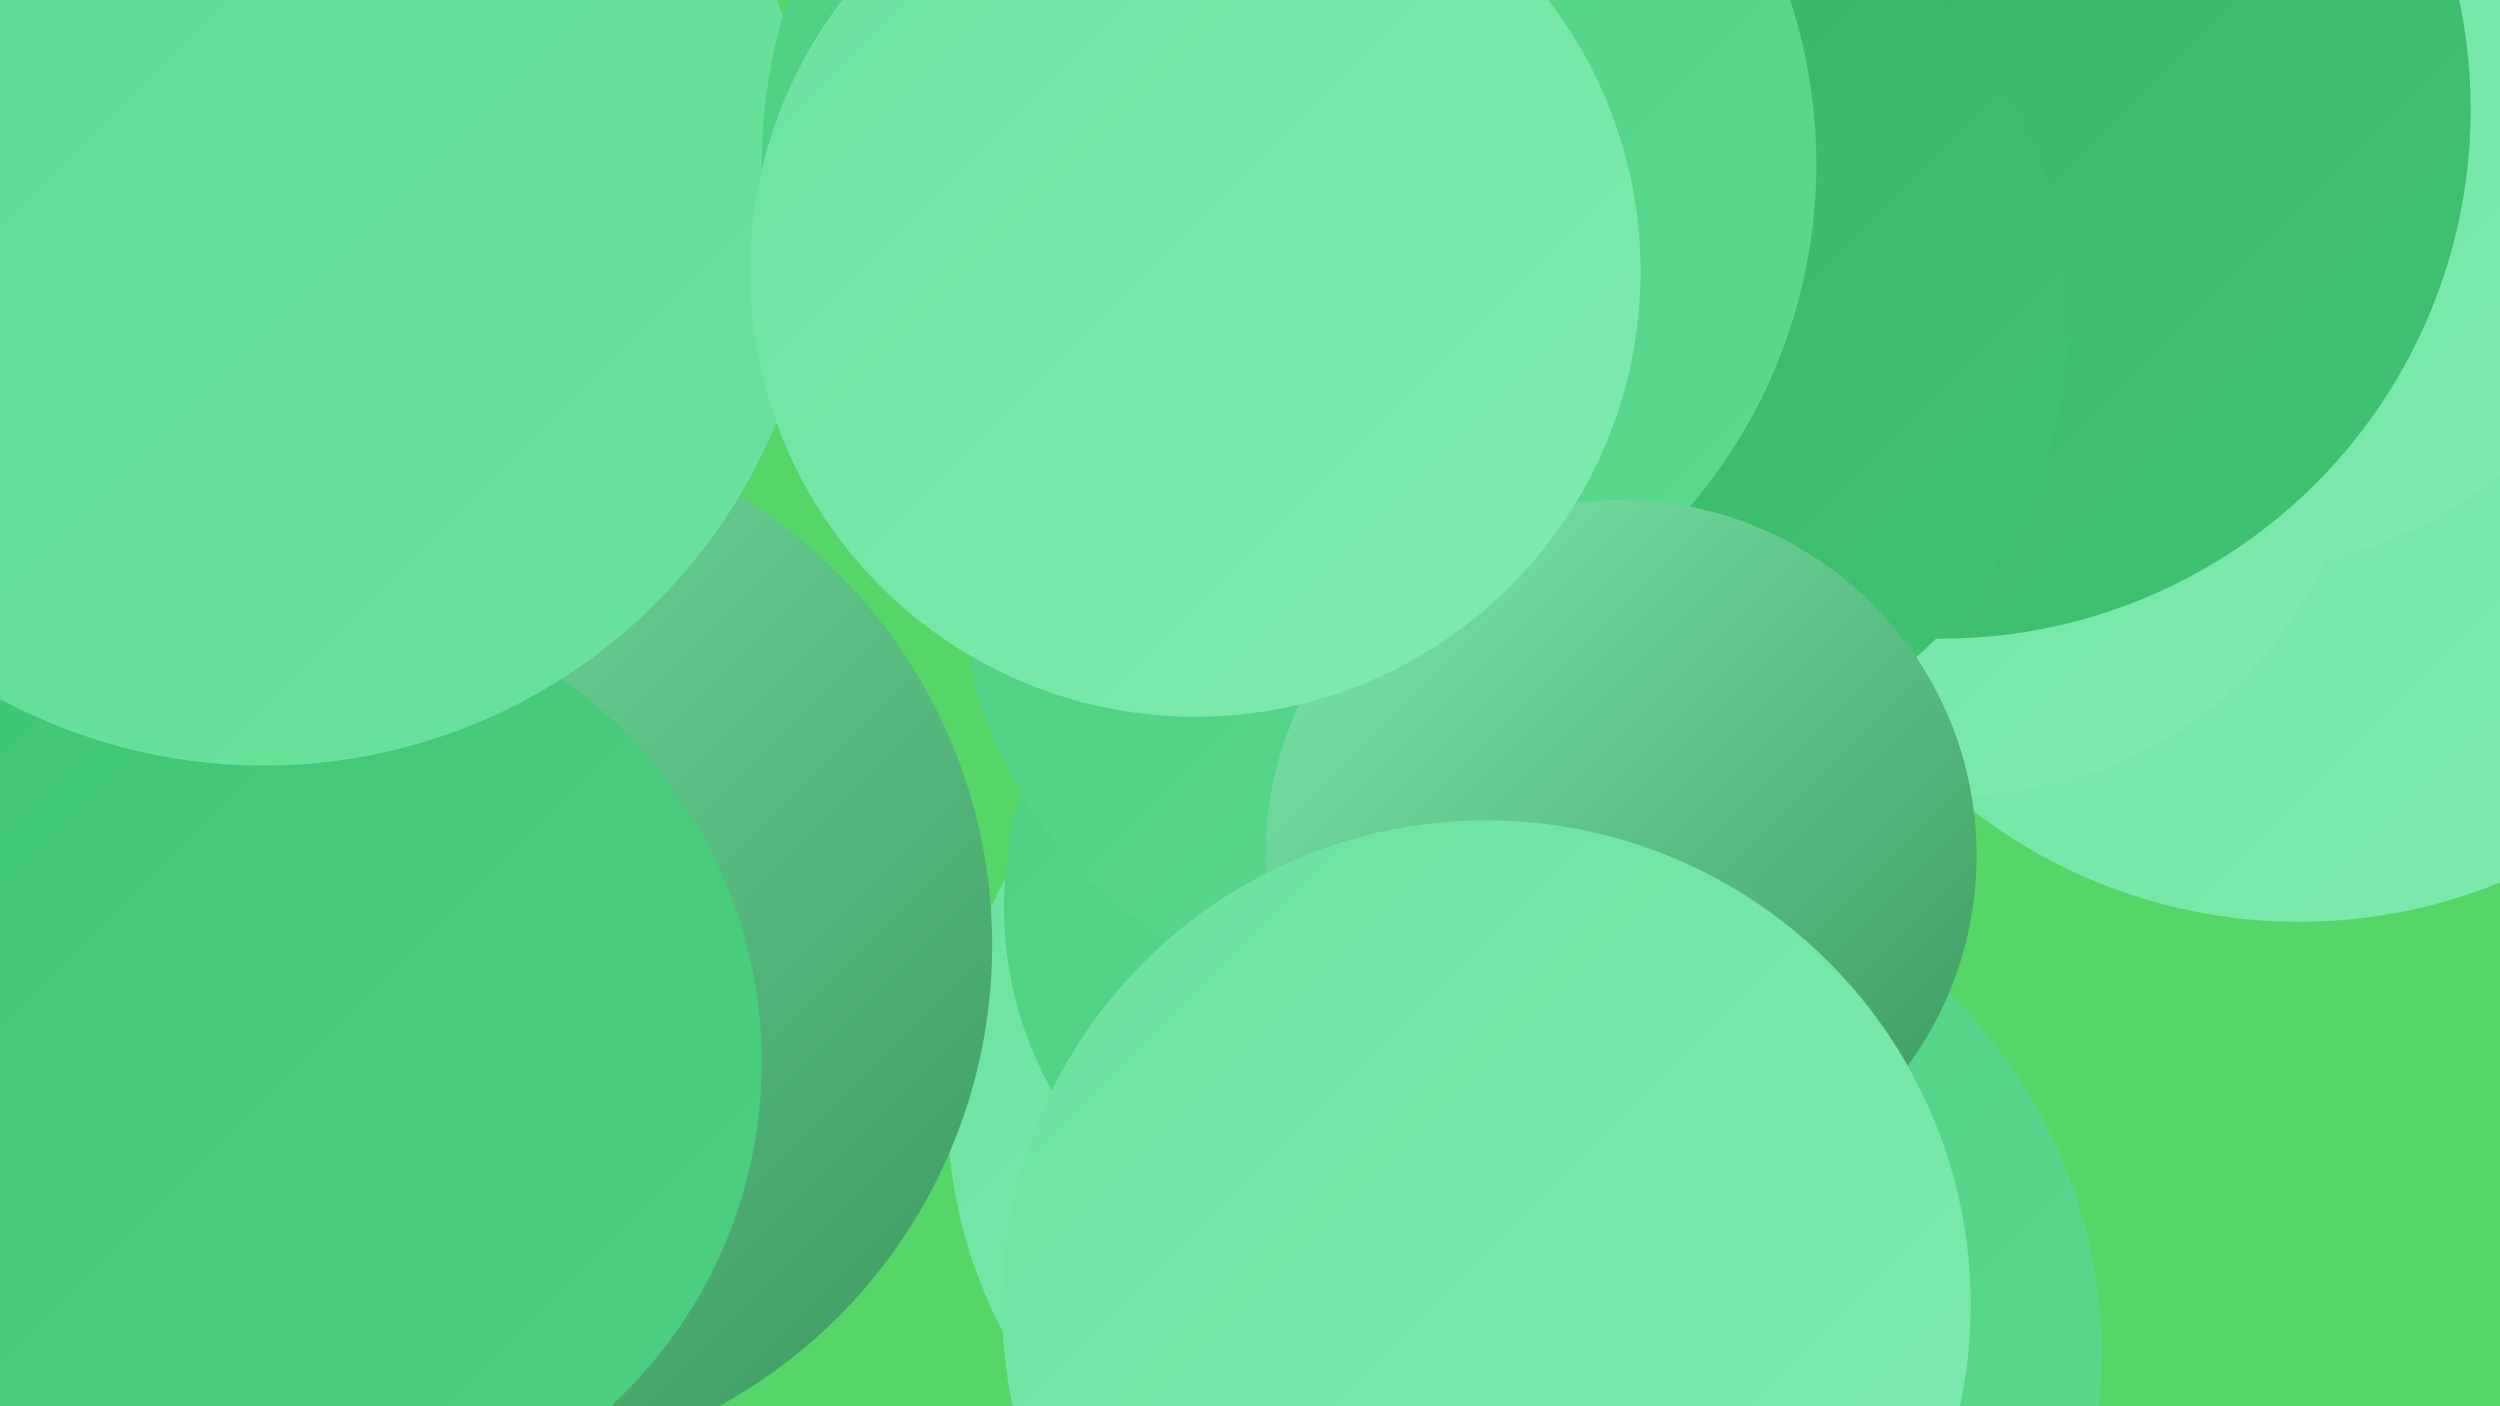 <?xml version="1.0" encoding="UTF-8"?><svg width="1280" height="720" xmlns="http://www.w3.org/2000/svg"><defs><linearGradient id="grad0" x1="0%" y1="0%" x2="100%" y2="100%"><stop offset="0%" style="stop-color:#3a965b;stop-opacity:1" /><stop offset="100%" style="stop-color:#3bae66;stop-opacity:1" /></linearGradient><linearGradient id="grad1" x1="0%" y1="0%" x2="100%" y2="100%"><stop offset="0%" style="stop-color:#3bae66;stop-opacity:1" /><stop offset="100%" style="stop-color:#3ec572;stop-opacity:1" /></linearGradient><linearGradient id="grad2" x1="0%" y1="0%" x2="100%" y2="100%"><stop offset="0%" style="stop-color:#3ec572;stop-opacity:1" /><stop offset="100%" style="stop-color:#4cd081;stop-opacity:1" /></linearGradient><linearGradient id="grad3" x1="0%" y1="0%" x2="100%" y2="100%"><stop offset="0%" style="stop-color:#4cd081;stop-opacity:1" /><stop offset="100%" style="stop-color:#5bda90;stop-opacity:1" /></linearGradient><linearGradient id="grad4" x1="0%" y1="0%" x2="100%" y2="100%"><stop offset="0%" style="stop-color:#5bda90;stop-opacity:1" /><stop offset="100%" style="stop-color:#6ce39f;stop-opacity:1" /></linearGradient><linearGradient id="grad5" x1="0%" y1="0%" x2="100%" y2="100%"><stop offset="0%" style="stop-color:#6ce39f;stop-opacity:1" /><stop offset="100%" style="stop-color:#7eebae;stop-opacity:1" /></linearGradient><linearGradient id="grad6" x1="0%" y1="0%" x2="100%" y2="100%"><stop offset="0%" style="stop-color:#7eebae;stop-opacity:1" /><stop offset="100%" style="stop-color:#3a965b;stop-opacity:1" /></linearGradient></defs><rect width="1280" height="720" fill="#54d668" /><circle cx="1177" cy="199" r="273" fill="url(#grad5)" /><circle cx="82" cy="505" r="221" fill="url(#grad6)" /><circle cx="802" cy="171" r="237" fill="url(#grad1)" /><circle cx="731" cy="567" r="246" fill="url(#grad5)" /><circle cx="1006" cy="206" r="201" fill="url(#grad5)" /><circle cx="816" cy="694" r="260" fill="url(#grad3)" /><circle cx="853" cy="99" r="203" fill="url(#grad1)" /><circle cx="1144" cy="79" r="213" fill="url(#grad5)" /><circle cx="708" cy="464" r="194" fill="url(#grad3)" /><circle cx="712" cy="294" r="220" fill="url(#grad3)" /><circle cx="17" cy="423" r="264" fill="url(#grad3)" /><circle cx="994" cy="56" r="271" fill="url(#grad1)" /><circle cx="239" cy="484" r="269" fill="url(#grad6)" /><circle cx="151" cy="544" r="239" fill="url(#grad2)" /><circle cx="135" cy="108" r="284" fill="url(#grad4)" /><circle cx="829" cy="164" r="230" fill="url(#grad1)" /><circle cx="660" cy="84" r="270" fill="url(#grad3)" /><circle cx="830" cy="438" r="182" fill="url(#grad6)" /><circle cx="612" cy="139" r="228" fill="url(#grad5)" /><circle cx="761" cy="668" r="248" fill="url(#grad5)" /></svg>